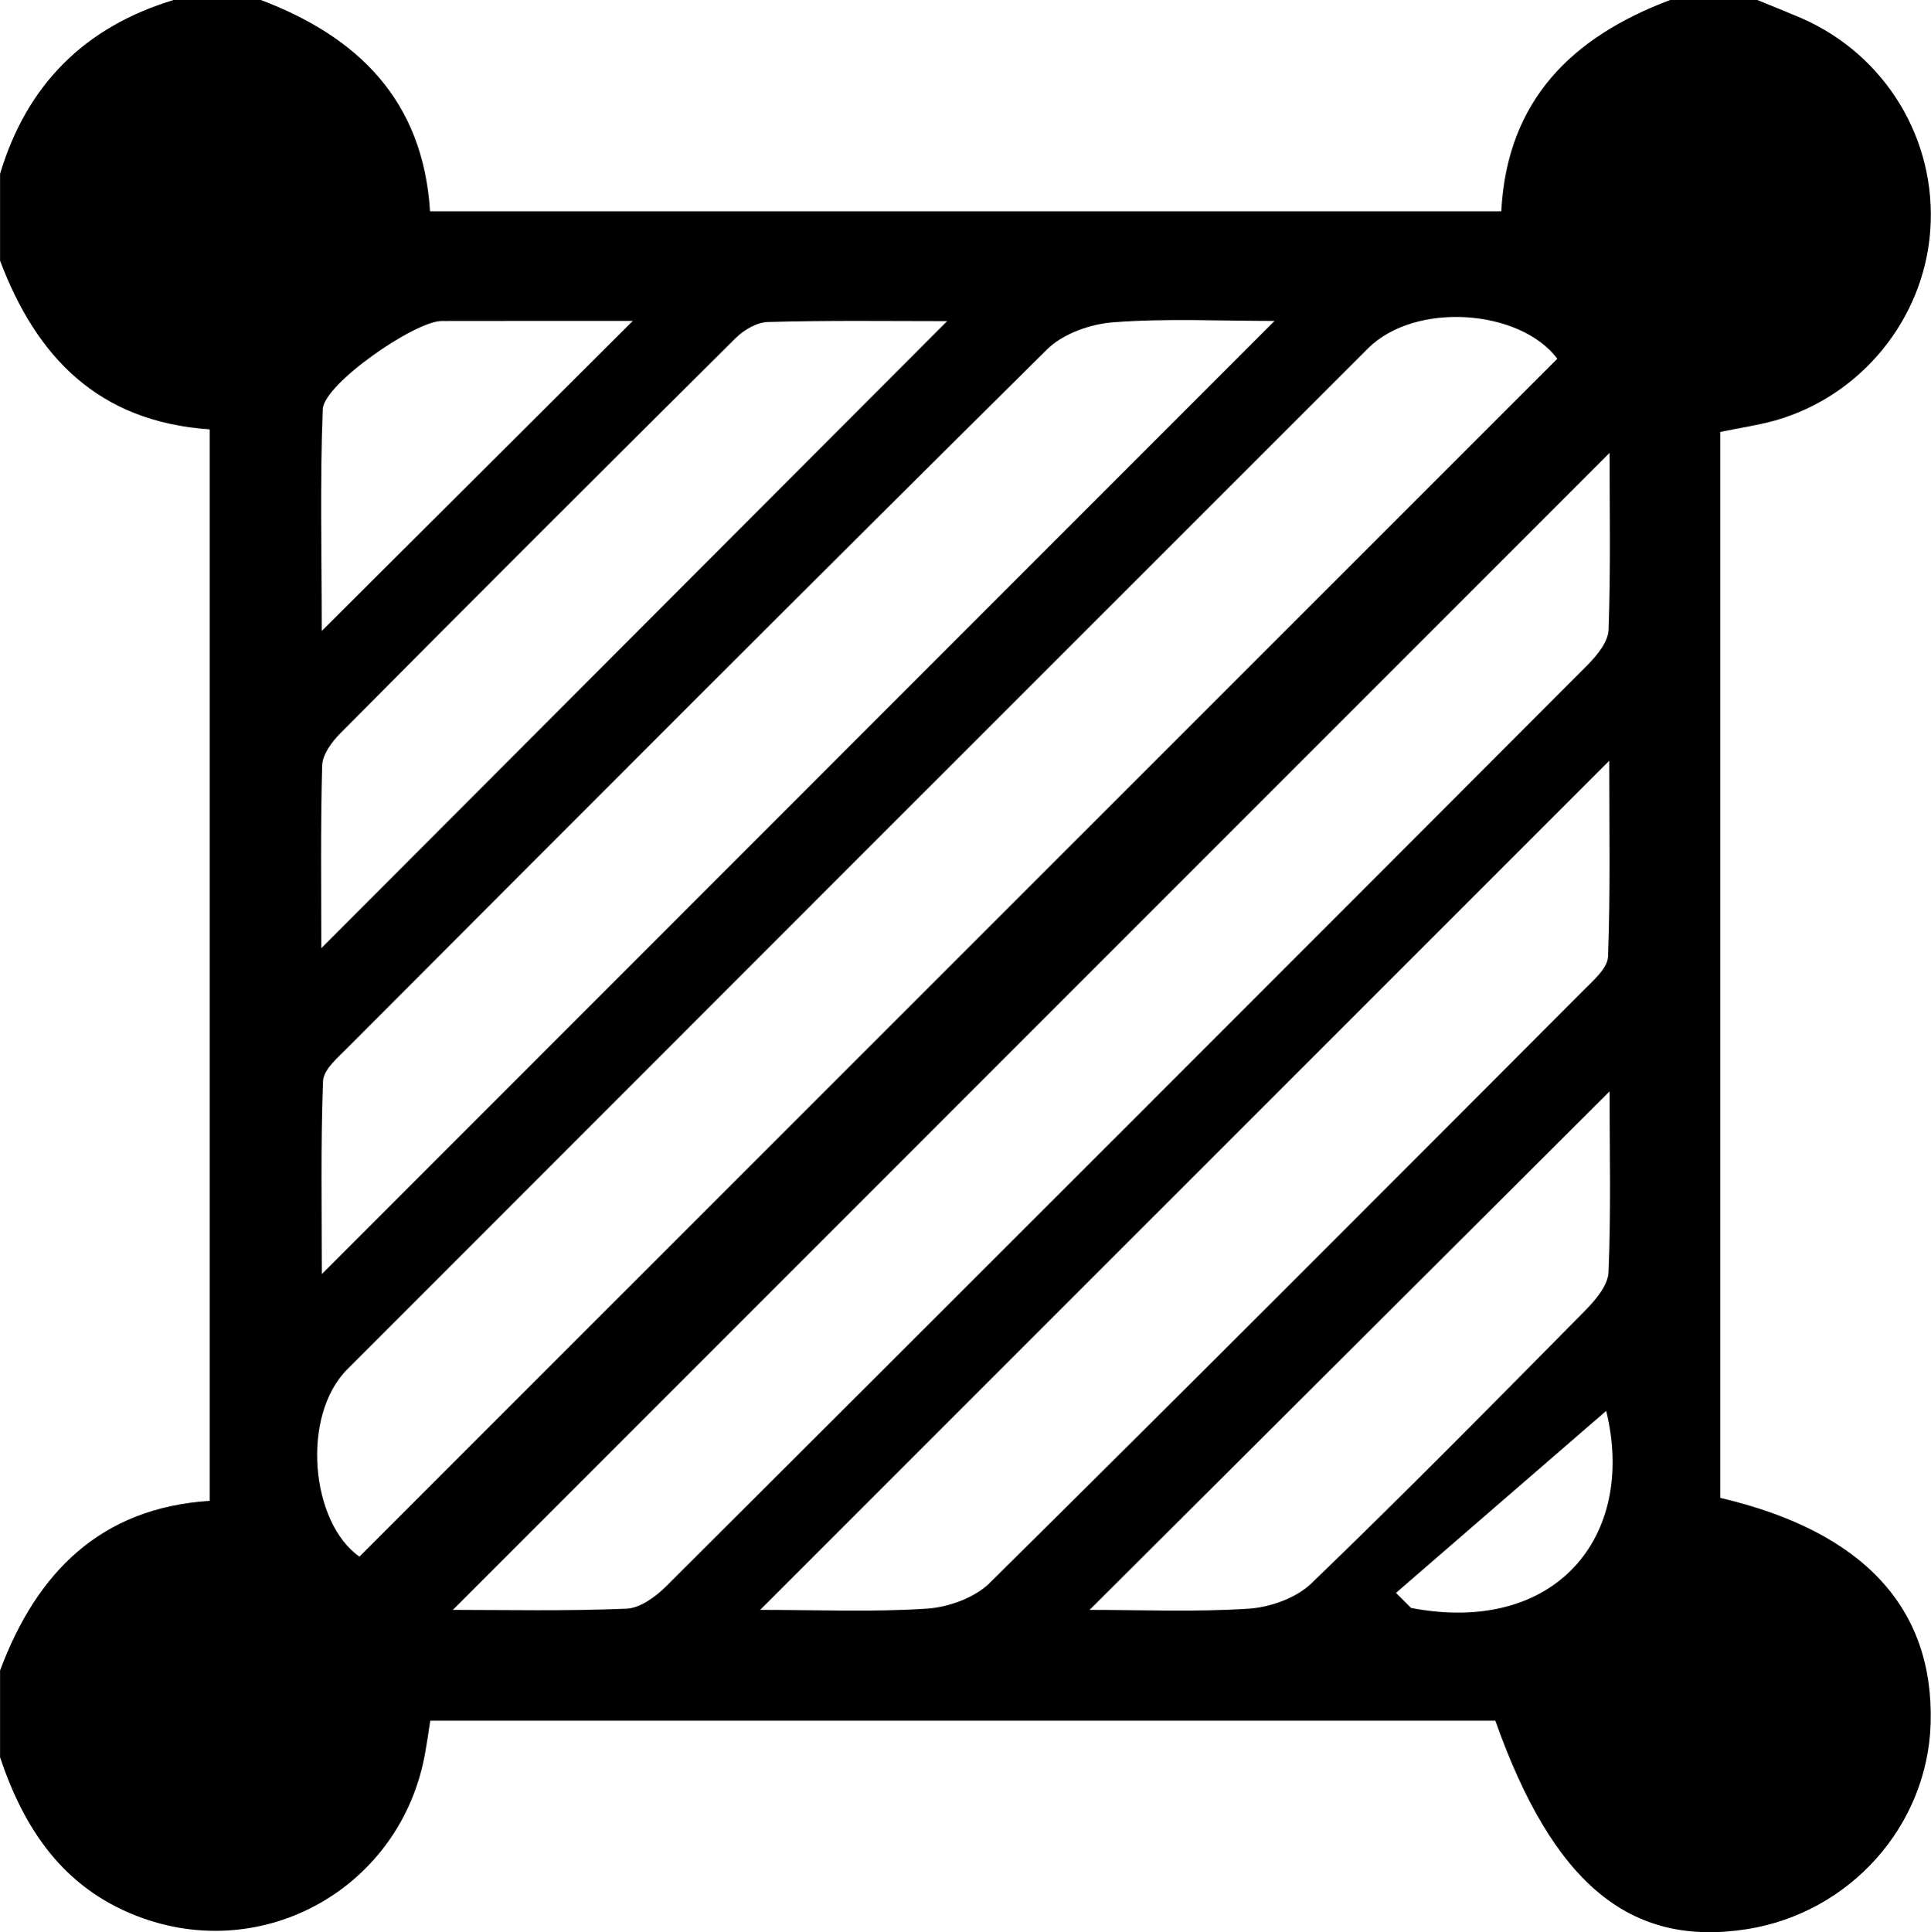 <?xml version="1.0" encoding="utf-8"?>
<!-- Generator: Adobe Illustrator 16.0.0, SVG Export Plug-In . SVG Version: 6.00 Build 0)  -->
<!DOCTYPE svg PUBLIC "-//W3C//DTD SVG 1.1 Tiny//EN" "http://www.w3.org/Graphics/SVG/1.1/DTD/svg11-tiny.dtd">
<svg version="1.1" baseProfile="tiny" id="Layer_1" xmlns="http://www.w3.org/2000/svg" xmlns:xlink="http://www.w3.org/1999/xlink"
	 x="0px" y="0px" width="28.742px" height="28.758px" viewBox="0 0 28.742 28.758" xml:space="preserve">
<g>
	<path d="M0.001,26.154c0-0.431,0-0.862,0-1.293c0.543-1.453,1.492-2.419,3.12-2.524c0-5.348,0-10.642,0-15.947
		c-1.667-0.115-2.582-1.086-3.12-2.51c0-0.432,0-0.861,0-1.293c0.398-1.328,1.261-2.188,2.586-2.588c0.432,0,0.863,0,1.293,0
		c1.451,0.549,2.416,1.494,2.521,3.146c5.33,0,10.606,0,15.945,0c0.087-1.663,1.064-2.6,2.516-3.146c0.432,0,0.862,0,1.293,0
		c0.22,0.09,0.44,0.178,0.658,0.271c1.252,0.546,2.019,1.812,1.918,3.165c-0.097,1.312-1.025,2.456-2.303,2.821
		c-0.27,0.075-0.549,0.115-0.822,0.172c0,5.32,0,10.598,0,15.865c2.129,0.498,3.18,1.639,3.131,3.354
		c-0.045,1.525-1.199,2.82-2.732,3.064c-1.743,0.274-2.887-0.675-3.747-3.102c-5.282,0-10.56,0-15.854,0
		c-0.028,0.188-0.049,0.328-0.074,0.467c-0.348,2.012-2.408,3.176-4.301,2.436C0.934,28.085,0.357,27.216,0.001,26.154z
		 M5.35,23.167c5.949-5.949,11.886-11.886,17.83-17.828c-0.55-0.736-2.112-0.859-2.819-0.153
		c-5.064,5.062-10.129,10.125-15.189,15.19C4.474,21.072,4.625,22.661,5.35,23.167z M23.958,6.74
		C18.23,12.47,12.467,18.23,6.74,23.96c0.777,0,1.682,0.02,2.584-0.018c0.203-0.007,0.435-0.178,0.592-0.334
		c4.576-4.563,9.146-9.133,13.711-13.708c0.143-0.144,0.311-0.347,0.316-0.528C23.976,8.45,23.958,7.524,23.958,6.74z M18.971,4.776
		c-0.823,0-1.612-0.04-2.396,0.02c-0.34,0.024-0.75,0.168-0.987,0.401c-3.485,3.45-6.947,6.921-10.411,10.392
		c-0.146,0.148-0.363,0.328-0.369,0.502c-0.036,0.959-0.018,1.922-0.018,2.871C9.533,14.218,14.225,9.524,18.971,4.776z
		 M11.314,23.96c0.877,0,1.685,0.035,2.485-0.019c0.319-0.021,0.705-0.16,0.929-0.379c2.961-2.927,5.9-5.874,8.84-8.821
		c0.147-0.148,0.36-0.331,0.367-0.503c0.036-0.959,0.018-1.921,0.018-2.916C19.72,15.554,15.564,19.71,11.314,23.96z M14.098,4.779
		c-0.862,0-1.766-0.013-2.667,0.013c-0.167,0.004-0.363,0.12-0.486,0.244c-1.967,1.953-3.929,3.912-5.881,5.879
		c-0.127,0.127-0.264,0.314-0.269,0.479c-0.025,0.922-0.013,1.843-0.013,2.718C7.896,10.992,10.988,7.896,14.098,4.779z
		 M16.218,23.96c0.764,0,1.568,0.034,2.368-0.018c0.321-0.021,0.706-0.158,0.933-0.376c1.377-1.326,2.719-2.688,4.063-4.048
		c0.159-0.161,0.352-0.383,0.36-0.582c0.039-0.92,0.016-1.842,0.016-2.693C21.381,18.813,18.812,21.376,16.218,23.96z M9.419,4.776
		c-0.995,0-1.919-0.001-2.844,0.001c-0.399,0-1.754,0.935-1.771,1.313C4.761,7.187,4.789,8.286,4.789,9.39
		C6.353,7.833,7.849,6.341,9.419,4.776z M23.908,20.998c-1.051,0.908-2.09,1.81-3.129,2.709c0.074,0.074,0.149,0.149,0.224,0.224
		C23.156,24.343,24.363,22.867,23.908,20.998z"/>
</g>
</svg>
